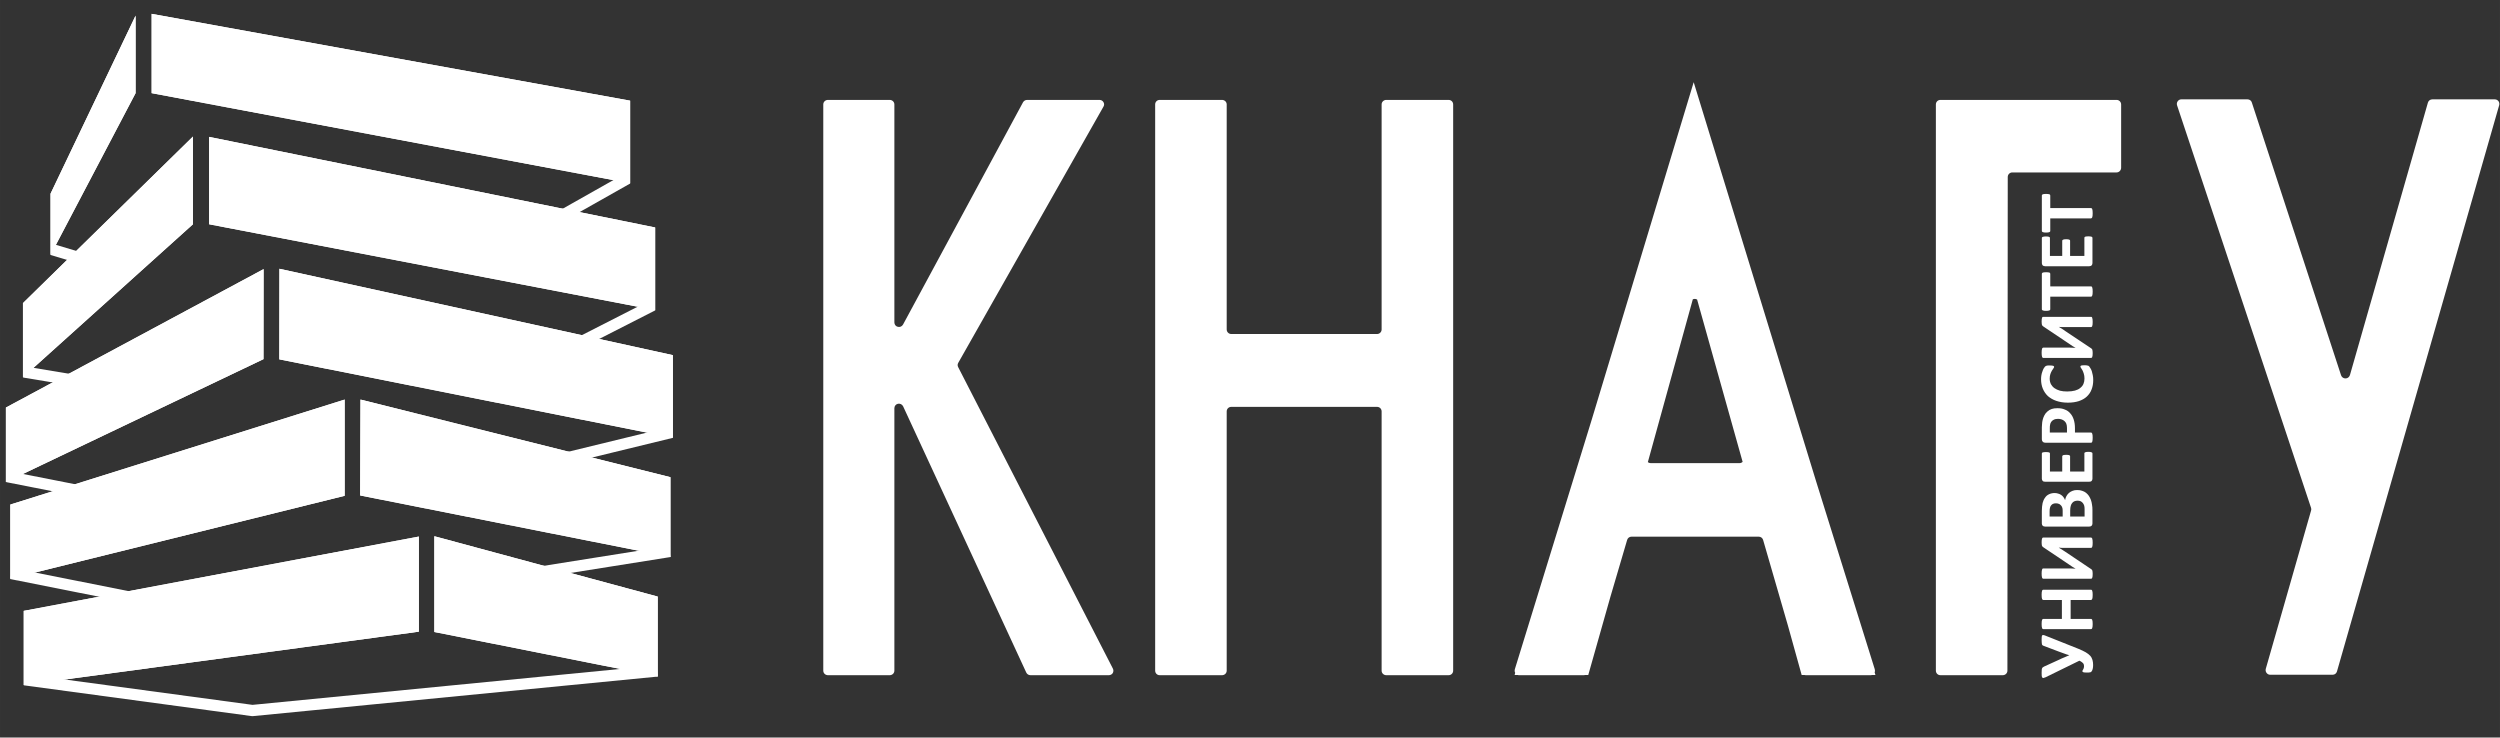 <?xml version="1.0" encoding="UTF-8" standalone="no"?>
<svg
   xmlns:dc="http://purl.org/dc/elements/1.1/"
   xmlns:cc="http://creativecommons.org/ns#"
   xmlns:rdf="http://www.w3.org/1999/02/22-rdf-syntax-ns#"
   xmlns:svg="http://www.w3.org/2000/svg"
   xmlns="http://www.w3.org/2000/svg"
   id="svg99"
   viewBox="0 0 26458.334 7805.243"
   style="clip-rule:evenodd;fill-rule:evenodd;image-rendering:optimizeQuality;shape-rendering:geometricPrecision;text-rendering:geometricPrecision"
   version="1.1"
   height="295"
   width="1000"
   xml:space="preserve"><rect x="0" y="0" width="26458.334" height="7805.243" fill="#333333" stroke="none"/><defs
     id="defs12"><style
       id="style10"
       type="text/css"><![CDATA[
    .str0 {stroke:black;stroke-width:101.59;stroke-linejoin:round}
    .fil2 {fill:none}
    .fil1 {fill:black}
    .fil3 {fill:white}
    .fil0 {fill:black;fill-rule:nonzero}
   ]]></style></defs><g
     transform="matrix(1.172,0,0,1.172,-11588.466,-13576.26)"
     id="Слой_x0020_1"><g
       id="КНАГУ-2.eps"><path
         style="fill:#ffffff;fill-rule:nonzero"
         id="path15"
         d="m 28657,17443 c 26,11 48,21 65,31 17,10 31,21 41,32 10,11 16,24 20,37 4,14 6,29 6,46 0,7 0,13 -1,19 -1,6 -2,12 -3,17 -2,6 -4,10 -5,14 -2,4 -4,7 -6,9 -1,2 -3,4 -5,5 -2,1 -5,2 -8,2 -3,1 -8,1 -13,2 -5,0 -11,0 -19,0 -13,0 -23,-1 -29,-3 -5,-2 -8,-5 -8,-9 0,-2 0,-4 2,-7 2,-3 4,-6 5,-9 2,-4 4,-8 6,-13 1,-5 2,-10 2,-17 0,-5 -1,-9 -2,-14 -1,-4 -3,-8 -6,-12 -3,-3 -7,-7 -13,-11 -5,-4 -12,-8 -21,-12 l -306,150 c -7,3 -13,5 -18,6 -4,1 -8,0 -10,-3 -3,-3 -5,-8 -6,-15 0,-6 -1,-15 -1,-27 0,-11 0,-20 1,-26 0,-7 1,-12 3,-16 1,-4 4,-7 7,-9 3,-2 6,-4 11,-7 l 138,-63 c 15,-8 30,-14 45,-20 14,-7 29,-13 44,-19 v -1 c -16,-4 -31,-9 -46,-15 -15,-5 -31,-11 -47,-17 l -140,-53 c -4,-1 -6,-3 -8,-5 -2,-1 -4,-4 -5,-8 -1,-4 -2,-9 -2,-15 -1,-7 -1,-16 -1,-26 0,-11 1,-19 1,-26 1,-6 2,-11 4,-13 2,-3 5,-5 9,-4 3,0 8,1 13,3 z m 113,-534 c 2,0 4,1 6,2 2,2 4,4 5,8 1,3 2,8 3,14 0,6 1,13 1,22 0,9 -1,17 -1,23 -1,6 -2,10 -3,14 -1,3 -3,6 -5,7 -2,2 -4,3 -6,3 h -184 v 171 h 184 c 2,0 4,0 6,2 2,1 4,4 5,7 1,4 2,8 3,14 0,6 1,14 1,23 0,8 -1,16 -1,22 -1,6 -2,11 -3,14 -1,4 -3,6 -5,8 -2,1 -4,2 -6,2 h -431 c -2,0 -4,-1 -6,-2 -2,-2 -4,-4 -5,-8 -1,-3 -2,-8 -3,-14 0,-6 -1,-14 -1,-22 0,-9 1,-17 1,-23 1,-6 2,-10 3,-14 1,-3 3,-6 5,-7 2,-2 4,-2 6,-2 h 168 v -171 h -168 c -2,0 -4,-1 -6,-3 -2,-1 -4,-4 -5,-7 -1,-4 -2,-8 -3,-14 0,-6 -1,-14 -1,-23 0,-9 1,-16 1,-22 1,-6 2,-11 3,-14 1,-4 3,-6 5,-8 2,-1 4,-2 6,-2 z m 1,-471 c 2,0 4,1 6,3 2,1 3,4 4,7 1,4 2,9 3,15 1,6 1,13 1,22 0,9 0,16 -1,22 -1,6 -2,11 -3,15 -1,3 -2,5 -4,7 -2,1 -4,2 -6,2 h -241 c -9,0 -18,0 -27,0 -9,-1 -16,-1 -23,-2 v 1 c 3,2 7,4 11,7 5,3 9,5 14,8 5,3 10,6 15,10 5,3 10,6 14,9 l 237,159 c 3,2 5,4 7,6 2,2 3,4 4,8 1,3 2,7 2,11 1,5 1,11 1,18 0,9 0,17 -1,22 -1,6 -2,10 -3,13 -1,3 -2,6 -4,7 -2,1 -4,2 -7,2 h -432 c -2,0 -4,-1 -6,-3 -2,-1 -3,-4 -4,-7 -1,-4 -2,-9 -3,-15 -1,-5 -1,-13 -1,-22 0,-9 0,-16 1,-22 1,-6 2,-11 3,-14 1,-4 2,-6 4,-8 2,-1 4,-2 6,-2 h 242 c 8,0 16,0 24,1 9,0 17,0 25,1 v -1 c -7,-4 -16,-9 -26,-15 -9,-7 -19,-13 -28,-19 l -237,-159 c -2,-2 -4,-3 -6,-5 -2,-2 -3,-5 -5,-8 -1,-3 -2,-7 -2,-12 -1,-4 -1,-10 -1,-18 0,-9 0,-16 1,-21 1,-6 2,-10 3,-14 1,-3 2,-5 4,-7 2,-1 4,-2 7,-2 z m -125,-429 c 16,0 31,2 44,7 13,4 25,10 35,18 10,8 19,18 26,28 7,11 13,23 18,36 5,14 8,28 10,43 3,14 4,31 4,49 v 122 c 0,7 -3,14 -7,19 -5,5 -12,8 -23,8 h -397 c -11,0 -18,-3 -23,-8 -4,-5 -7,-12 -7,-19 v -115 c 0,-28 3,-51 7,-71 5,-19 12,-35 22,-48 9,-14 21,-24 36,-31 14,-7 32,-11 51,-11 11,0 22,2 31,5 10,2 19,7 27,12 8,5 15,12 21,20 6,8 11,17 15,27 2,-13 6,-25 12,-36 6,-11 14,-21 23,-29 9,-8 20,-14 33,-19 12,-5 26,-7 42,-7 z m -193,120 c -9,0 -17,1 -24,4 -7,3 -14,7 -18,13 -5,5 -9,13 -11,21 -3,9 -4,20 -4,34 v 47 h 118 v -52 c 0,-13 -1,-24 -5,-32 -3,-8 -7,-14 -13,-19 -5,-6 -12,-10 -19,-12 -8,-3 -15,-4 -24,-4 z m 196,-24 c -11,0 -20,2 -28,5 -9,4 -16,9 -21,16 -6,7 -10,15 -13,26 -3,10 -5,24 -5,41 v 55 h 130 v -67 c 0,-13 -1,-24 -4,-33 -3,-8 -7,-16 -12,-22 -6,-7 -12,-12 -20,-16 -8,-3 -17,-5 -27,-5 z m 97,-441 c 7,0 13,1 17,1 5,1 9,2 11,3 3,1 5,2 7,4 1,2 2,4 2,6 v 229 c 0,8 -3,14 -7,19 -5,6 -12,8 -23,8 h -397 c -11,0 -18,-2 -23,-8 -4,-5 -7,-11 -7,-19 v -228 c 0,-2 1,-4 2,-6 1,-1 3,-3 6,-4 3,-1 7,-2 12,-2 4,-1 10,-1 17,-1 7,0 12,0 17,1 5,0 8,1 11,2 3,1 5,3 6,4 2,2 2,4 2,6 v 163 h 111 v -137 c 0,-2 1,-4 2,-6 2,-2 4,-3 6,-5 3,-1 7,-2 11,-2 5,-1 10,-1 17,-1 7,0 12,0 17,1 4,0 8,1 11,2 2,2 4,3 5,5 2,2 2,4 2,6 v 137 h 129 v -164 c 0,-2 0,-4 2,-6 1,-2 3,-3 6,-4 3,-1 6,-2 11,-3 5,0 10,-1 17,-1 z m -281,-394 c 26,0 48,3 68,12 20,7 37,19 50,35 14,15 24,34 31,56 7,22 11,48 11,79 v 38 h 145 c 2,0 4,0 6,2 2,2 4,4 5,8 1,3 2,8 3,14 0,5 1,13 1,22 0,9 -1,16 -1,22 -1,6 -2,11 -3,15 -1,3 -3,6 -5,7 -2,1 -4,2 -6,2 h -410 c -12,0 -20,-3 -25,-9 -6,-5 -9,-13 -9,-22 v -108 c 0,-11 1,-21 2,-31 0,-10 2,-21 5,-35 3,-14 8,-27 15,-41 7,-14 16,-26 28,-36 11,-10 24,-18 39,-23 15,-5 31,-7 50,-7 z m 7,96 c -16,0 -30,3 -40,9 -10,5 -18,12 -23,21 -5,8 -8,17 -9,26 -2,9 -2,18 -2,28 v 40 h 155 v -42 c 0,-15 -2,-27 -6,-38 -4,-10 -10,-18 -17,-24 -7,-7 -16,-11 -26,-15 -10,-3 -20,-5 -32,-5 z m 242,-484 c 6,0 11,1 15,1 4,0 7,1 10,2 3,0 6,1 8,2 2,2 4,3 7,6 3,3 6,8 10,15 5,7 9,16 13,27 3,11 6,23 9,37 3,13 4,28 4,44 0,32 -5,60 -15,85 -9,25 -24,46 -43,64 -19,18 -43,31 -72,41 -28,9 -61,14 -99,14 -39,0 -74,-6 -104,-16 -30,-10 -55,-25 -76,-43 -20,-19 -35,-41 -46,-67 -11,-26 -16,-55 -16,-86 0,-12 1,-25 3,-36 2,-12 5,-23 9,-33 3,-10 7,-19 11,-27 5,-8 9,-14 12,-17 3,-3 6,-5 8,-6 2,-1 5,-2 8,-3 3,-1 7,-1 12,-2 4,0 10,0 16,0 7,0 13,0 18,1 5,0 9,1 12,2 3,1 5,3 7,4 1,2 2,4 2,6 0,3 -2,8 -6,13 -4,6 -9,13 -14,21 -5,9 -10,19 -14,31 -4,12 -6,26 -6,42 0,18 4,34 11,49 8,14 18,26 32,36 14,10 30,17 50,23 19,5 41,7 66,7 26,0 50,-3 69,-8 20,-6 36,-13 48,-24 13,-10 23,-22 29,-37 6,-14 9,-30 9,-48 0,-17 -2,-31 -6,-43 -3,-12 -8,-22 -12,-31 -5,-8 -9,-15 -13,-21 -4,-5 -6,-10 -6,-13 0,-2 1,-4 2,-5 1,-2 3,-3 5,-4 3,-1 7,-1 12,-2 5,0 12,-1 21,-1 z m 57,-437 c 2,0 4,0 6,2 2,2 3,4 4,8 1,3 2,8 3,14 1,6 1,13 1,22 0,9 0,17 -1,23 -1,6 -2,10 -3,14 -1,3 -2,6 -4,7 -2,1 -4,2 -6,2 h -241 c -9,0 -18,0 -27,0 -9,-1 -16,-1 -23,-1 v 0 c 3,2 7,4 11,7 5,3 9,6 14,8 5,3 10,7 15,10 5,3 10,6 14,10 l 237,158 c 3,2 5,4 7,6 2,2 3,4 4,8 1,3 2,7 2,11 1,5 1,11 1,18 0,9 0,17 -1,22 -1,6 -2,10 -3,13 -1,4 -2,6 -4,7 -2,1 -4,2 -7,2 h -432 c -2,0 -4,-1 -6,-3 -2,-1 -3,-4 -4,-7 -1,-4 -2,-9 -3,-15 -1,-5 -1,-13 -1,-22 0,-9 0,-16 1,-22 1,-6 2,-11 3,-14 1,-4 2,-6 4,-7 2,-2 4,-3 6,-3 h 242 c 8,0 16,0 24,1 9,0 17,0 25,1 v -1 c -7,-4 -16,-9 -26,-15 -9,-6 -19,-13 -28,-19 l -237,-159 c -2,-2 -4,-3 -6,-5 -2,-2 -3,-5 -5,-8 -1,-3 -2,-7 -2,-12 -1,-4 -1,-10 -1,-18 0,-9 0,-16 1,-21 1,-6 2,-10 3,-14 1,-3 2,-5 4,-6 2,-2 4,-2 7,-2 z m -407,-403 c 7,0 13,0 18,1 5,0 9,1 12,2 3,2 5,3 6,5 1,2 2,4 2,6 v 114 h 368 c 2,0 4,0 6,2 2,2 4,4 5,8 1,3 2,8 3,14 0,6 1,13 1,22 0,9 -1,17 -1,23 -1,6 -2,11 -3,14 -1,3 -3,6 -5,8 -2,1 -4,2 -6,2 h -368 v 114 c 0,2 -1,4 -2,6 -1,1 -3,3 -6,4 -3,1 -7,2 -12,3 -5,0 -11,1 -18,1 -7,0 -13,-1 -18,-1 -4,-1 -8,-2 -11,-3 -3,-1 -5,-3 -7,-4 -1,-2 -2,-4 -2,-6 v -321 c 0,-2 1,-4 2,-6 2,-2 4,-3 7,-5 3,-1 7,-2 11,-2 5,-1 11,-1 18,-1 z m 382,-324 c 7,0 13,0 17,1 5,0 9,1 11,2 3,1 5,3 7,5 1,1 2,3 2,5 v 229 c 0,8 -3,14 -7,20 -5,5 -12,8 -23,8 h -397 c -11,0 -18,-3 -23,-8 -4,-6 -7,-12 -7,-20 v -228 c 0,-2 1,-3 2,-5 1,-2 3,-3 6,-4 3,-1 7,-2 12,-3 4,-1 10,-1 17,-1 7,0 12,0 17,1 5,1 8,1 11,3 3,1 5,2 6,4 2,2 2,3 2,5 v 163 h 111 v -137 c 0,-2 1,-4 2,-6 2,-1 4,-3 6,-4 3,-1 7,-2 11,-3 5,0 10,-1 17,-1 7,0 12,1 17,1 4,1 8,2 11,3 2,1 4,3 5,4 2,2 2,4 2,6 v 137 h 129 v -164 c 0,-2 0,-4 2,-5 1,-2 3,-4 6,-5 3,-1 6,-2 11,-2 5,-1 10,-1 17,-1 z m -382,-383 c 7,0 13,0 18,1 5,0 9,1 12,2 3,2 5,3 6,5 1,1 2,4 2,6 v 114 h 368 c 2,0 4,0 6,2 2,1 4,4 5,7 1,4 2,9 3,15 0,6 1,13 1,22 0,9 -1,17 -1,23 -1,6 -2,10 -3,14 -1,3 -3,6 -5,7 -2,2 -4,3 -6,3 h -368 v 114 c 0,2 -1,4 -2,6 -1,1 -3,3 -6,4 -3,1 -7,2 -12,3 -5,0 -11,1 -18,1 -7,0 -13,-1 -18,-1 -4,-1 -8,-2 -11,-3 -3,-1 -5,-3 -7,-4 -1,-2 -2,-4 -2,-6 v -321 c 0,-2 1,-4 2,-6 2,-2 4,-3 7,-5 3,-1 7,-2 11,-2 5,-1 11,-1 18,-1 z"
         class="fil0" /><path
         style="fill:#ffffff"
         id="path17"
         d="m 32456,12533 -1465,5114 c -5,18 -21,30 -39,30 h -564 c -13,0 -25,-6 -33,-17 -8,-11 -10,-23 -7,-36 l 409,-1429 c 3,-9 3,-16 0,-25 l -1210,-3635 c -4,-13 -2,-26 6,-37 8,-11 19,-17 33,-17 h 597 c 18,0 34,11 39,28 l 806,2464 c 6,17 22,29 41,28 18,0 33,-12 39,-30 l 704,-2460 c 5,-18 21,-30 40,-30 h 564 c 13,0 25,6 33,16 8,11 10,24 7,36 z m -5678,5148 h -584 c -5,0 -10,-1 -15,-2 h -22 l -124,-446 -224,-773 c -5,-18 -21,-30 -40,-30 h -1148 c -19,0 -35,12 -40,30 l -153,520 -198,699 h -25 c -4,1 -9,2 -15,2 h -583 c -5,0 -10,0 -15,-2 h -27 l 5,-19 c -5,-10 -6,-21 -3,-33 l 695,-2256 920,-3045 1105,3603 530,1698 c 3,10 3,20 -1,28 l 7,24 h -30 c -5,2 -10,2 -15,2 z m 2223,-4540 h -942 c -22,0 -41,18 -41,41 l -3,4458 c 0,23 -19,41 -42,41 h -563 c -23,0 -41,-18 -41,-41 v -5113 c 0,-23 18,-41 41,-41 h 1591 c 22,0 41,18 41,41 v 572 c 0,23 -19,42 -41,42 z m -6032,4540 h -563 c -23,0 -42,-18 -42,-41 v -2341 c 0,-23 -18,-41 -41,-41 h -1317 c -23,0 -41,18 -41,41 v 2341 c 0,23 -19,41 -42,41 h -563 c -23,0 -41,-18 -41,-41 v -5113 c 0,-23 18,-41 41,-41 h 563 c 23,0 42,18 42,41 v 2032 c 0,22 18,41 41,41 h 1317 c 23,0 41,-19 41,-41 v -2032 c 0,-23 19,-41 42,-41 h 563 c 23,0 41,18 41,41 v 5113 c 0,23 -18,41 -41,41 z m -3069,0 h -707 c -16,0 -31,-9 -38,-24 l -1112,-2404 c -9,-18 -28,-27 -47,-23 -19,4 -32,21 -32,40 v 2370 c 0,23 -19,41 -42,41 h -558 c -23,0 -42,-18 -42,-41 v -5113 c 0,-23 19,-41 42,-41 h 558 c 23,0 42,18 42,41 v 1968 c 0,19 12,36 31,40 19,5 37,-3 47,-20 l 1084,-2008 c 8,-13 21,-21 37,-21 h 653 c 15,0 28,7 36,20 8,13 8,28 0,41 l -1311,2313 c -7,12 -8,26 -1,39 l 1397,2722 c 7,14 6,28 -1,41 -8,12 -21,19 -36,19 z m 5724,-1926 -411,-1466 c -6,-4 -14,-6 -21,-6 -6,0 -12,1 -18,4 l -406,1470 c 7,6 16,9 25,9 h 803 c 11,0 20,-4 28,-11 z"
         class="fil1" /></g><polyline
       style="fill:none;stroke:#ffffff;stroke-width:101.59;stroke-linejoin:round"
       id="polyline20"
       points="15822,17643 12167,18000 10110,17722 "
       class="fil2 str0" /><line
       style="fill:none;stroke:#ffffff;stroke-width:101.59;stroke-linejoin:round"
       id="line22"
       y2="17023"
       x2="11297"
       y1="16763"
       x1="9990"
       class="fil2 str0" /><line
       style="fill:none;stroke:#ffffff;stroke-width:101.59;stroke-linejoin:round"
       id="line24"
       y2="16088"
       x2="10970"
       y1="15888"
       x1="9955"
       class="fil2 str0" /><line
       style="fill:none;stroke:#ffffff;stroke-width:101.59;stroke-linejoin:round"
       id="line26"
       y2="15081"
       x2="10938"
       y1="14943"
       x1="10105"
       class="fil2 str0" /><line
       style="fill:none;stroke:#ffffff;stroke-width:101.59;stroke-linejoin:round"
       id="line28"
       y2="13918"
       x2="10627"
       y1="13838"
       x1="10360"
       class="fil2 str0" /><g
       id="_1223548624"><g
         id="g33"><polygon
           style="fill:#ffffff"
           id="polygon30"
           points="15578,12493 11257,11709 11257,12425 15578,13239 "
           class="fil3" /><path
           style="fill:#ffffff"
           d="m 11358,12341 4118,775 v -539 l -4118,-747 z m -101,84 4321,814 v -746 l -4321,-784 z"
           class="fil1"
           id="1" /></g><g
         id="g39"><polygon
           style="fill:#ffffff"
           id="polygon35"
           points="15964,14791 12411,14011 12410,14829 15964,15537 "
           class="fil3" /><path
           style="fill:#ffffff"
           d="m 12511,14746 3351,667 v -540 l -3350,-736 z m -101,83 3554,708 v -746 l -3553,-780 z"
           class="fil1"
           id="path37" /></g><g
         id="g45"><polygon
           style="fill:#ffffff"
           id="polygon41"
           points="15942,15893 13143,15192 13140,16058 15942,16614 "
           class="fil3" /><path
           style="fill:#ffffff"
           d="m 13241,15975 2600,515 v -518 l -2597,-650 z m -101,83 2802,556 v -721 l -2799,-701 z"
           class="fil1"
           id="path43" /></g><g
         id="g51"><polygon
           style="fill:#ffffff"
           id="polygon47"
           points="15827,16971 13810,16426 13810,17291 15827,17692 "
           class="fil3" /><path
           style="fill:#ffffff"
           d="m 13912,17208 1813,360 v -519 l -1813,-491 z m -102,83 2017,401 v -721 l -2017,-545 z"
           class="fil1"
           id="path49" /></g><g
         id="g57"><polygon
           style="fill:#ffffff"
           id="polygon53"
           points="10102,17100 13670,16429 13670,17288 10102,17770 "
           class="fil1" /><path
           style="fill:#ffffff"
           d="m 13670,17288 -3568,482 v -670 l 3568,-671 z m -3466,366 3365,-454 v -649 l -3365,633 z"
           class="fil1"
           id="path55" /></g><g
         id="g63"><polygon
           style="fill:#ffffff"
           id="polygon59"
           points="9981,16140 13000,15192 13000,16061 9981,16809 "
           class="fil1" /><path
           style="fill:#ffffff"
           d="m 13000,16061 -3019,748 v -669 l 3019,-948 z m -2917,619 2816,-698 v -652 l -2816,884 z"
           class="fil1"
           id="path61" /></g><g
         id="g69"><polygon
           style="fill:#ffffff"
           id="polygon65"
           points="9941,15264 12268,14014 12267,14827 9941,15937 "
           class="fil1" /><path
           style="fill:#ffffff"
           d="m 12267,14827 -2326,1110 v -673 l 2327,-1250 z m -2225,949 2124,-1013 v -580 l -2124,1141 z"
           class="fil1"
           id="path67" /></g><g
         id="g75"><polygon
           style="fill:#ffffff"
           id="polygon71"
           points="10095,14321 11630,12817 11630,13609 10095,14991 "
           class="fil1" /><path
           style="fill:#ffffff"
           d="m 11630,13609 -1535,1382 v -670 l 1535,-1504 z m -1434,1154 1333,-1199 v -506 l -1333,1306 z"
           class="fil1"
           id="path73" /></g><g
         id="g81"><polygon
           style="fill:#ffffff"
           id="polygon77"
           points="10344,13333 11112,11725 11112,12425 10344,13887 "
           class="fil1" /><path
           style="fill:#ffffff"
           d="m 11112,12425 -768,1462 v -554 l 768,-1608 z m -666,1050 564,-1074 v -227 l -564,1182 z"
           class="fil1"
           id="path79" /></g></g><g
       id="g88"><polygon
         style="fill:#ffffff"
         id="polygon84"
         points="15804,13638 11776,12820 11776,13609 15804,14384 "
         class="fil3" /><path
         style="fill:#ffffff"
         d="m 11877,13525 3825,736 v -540 l -3825,-777 z m -101,84 4028,775 v -746 l -4028,-818 z"
         class="fil1"
         id="path86" /></g><line
       style="fill:none;stroke:#ffffff;stroke-width:101.59;stroke-linejoin:round"
       id="line90"
       y2="16747"
       x2="14784"
       y1="16564"
       x1="15934"
       class="fil2 str0" /><line
       style="fill:none;stroke:#ffffff;stroke-width:101.59;stroke-linejoin:round"
       id="line92"
       y2="15718"
       x2="15009"
       y1="15489"
       x1="15949"
       class="fil2 str0" /><line
       style="fill:none;stroke:#ffffff;stroke-width:101.59;stroke-linejoin:round"
       id="line94"
       y2="14672"
       x2="15133"
       y1="14341"
       x1="15782"
       class="fil2 str0" /><line
       style="fill:none;stroke:#ffffff;stroke-width:101.59;stroke-linejoin:round"
       id="line96"
       y2="13528"
       x2="14967"
       y1="13197"
       x1="15553"
       class="fil2 str0" /></g></svg>